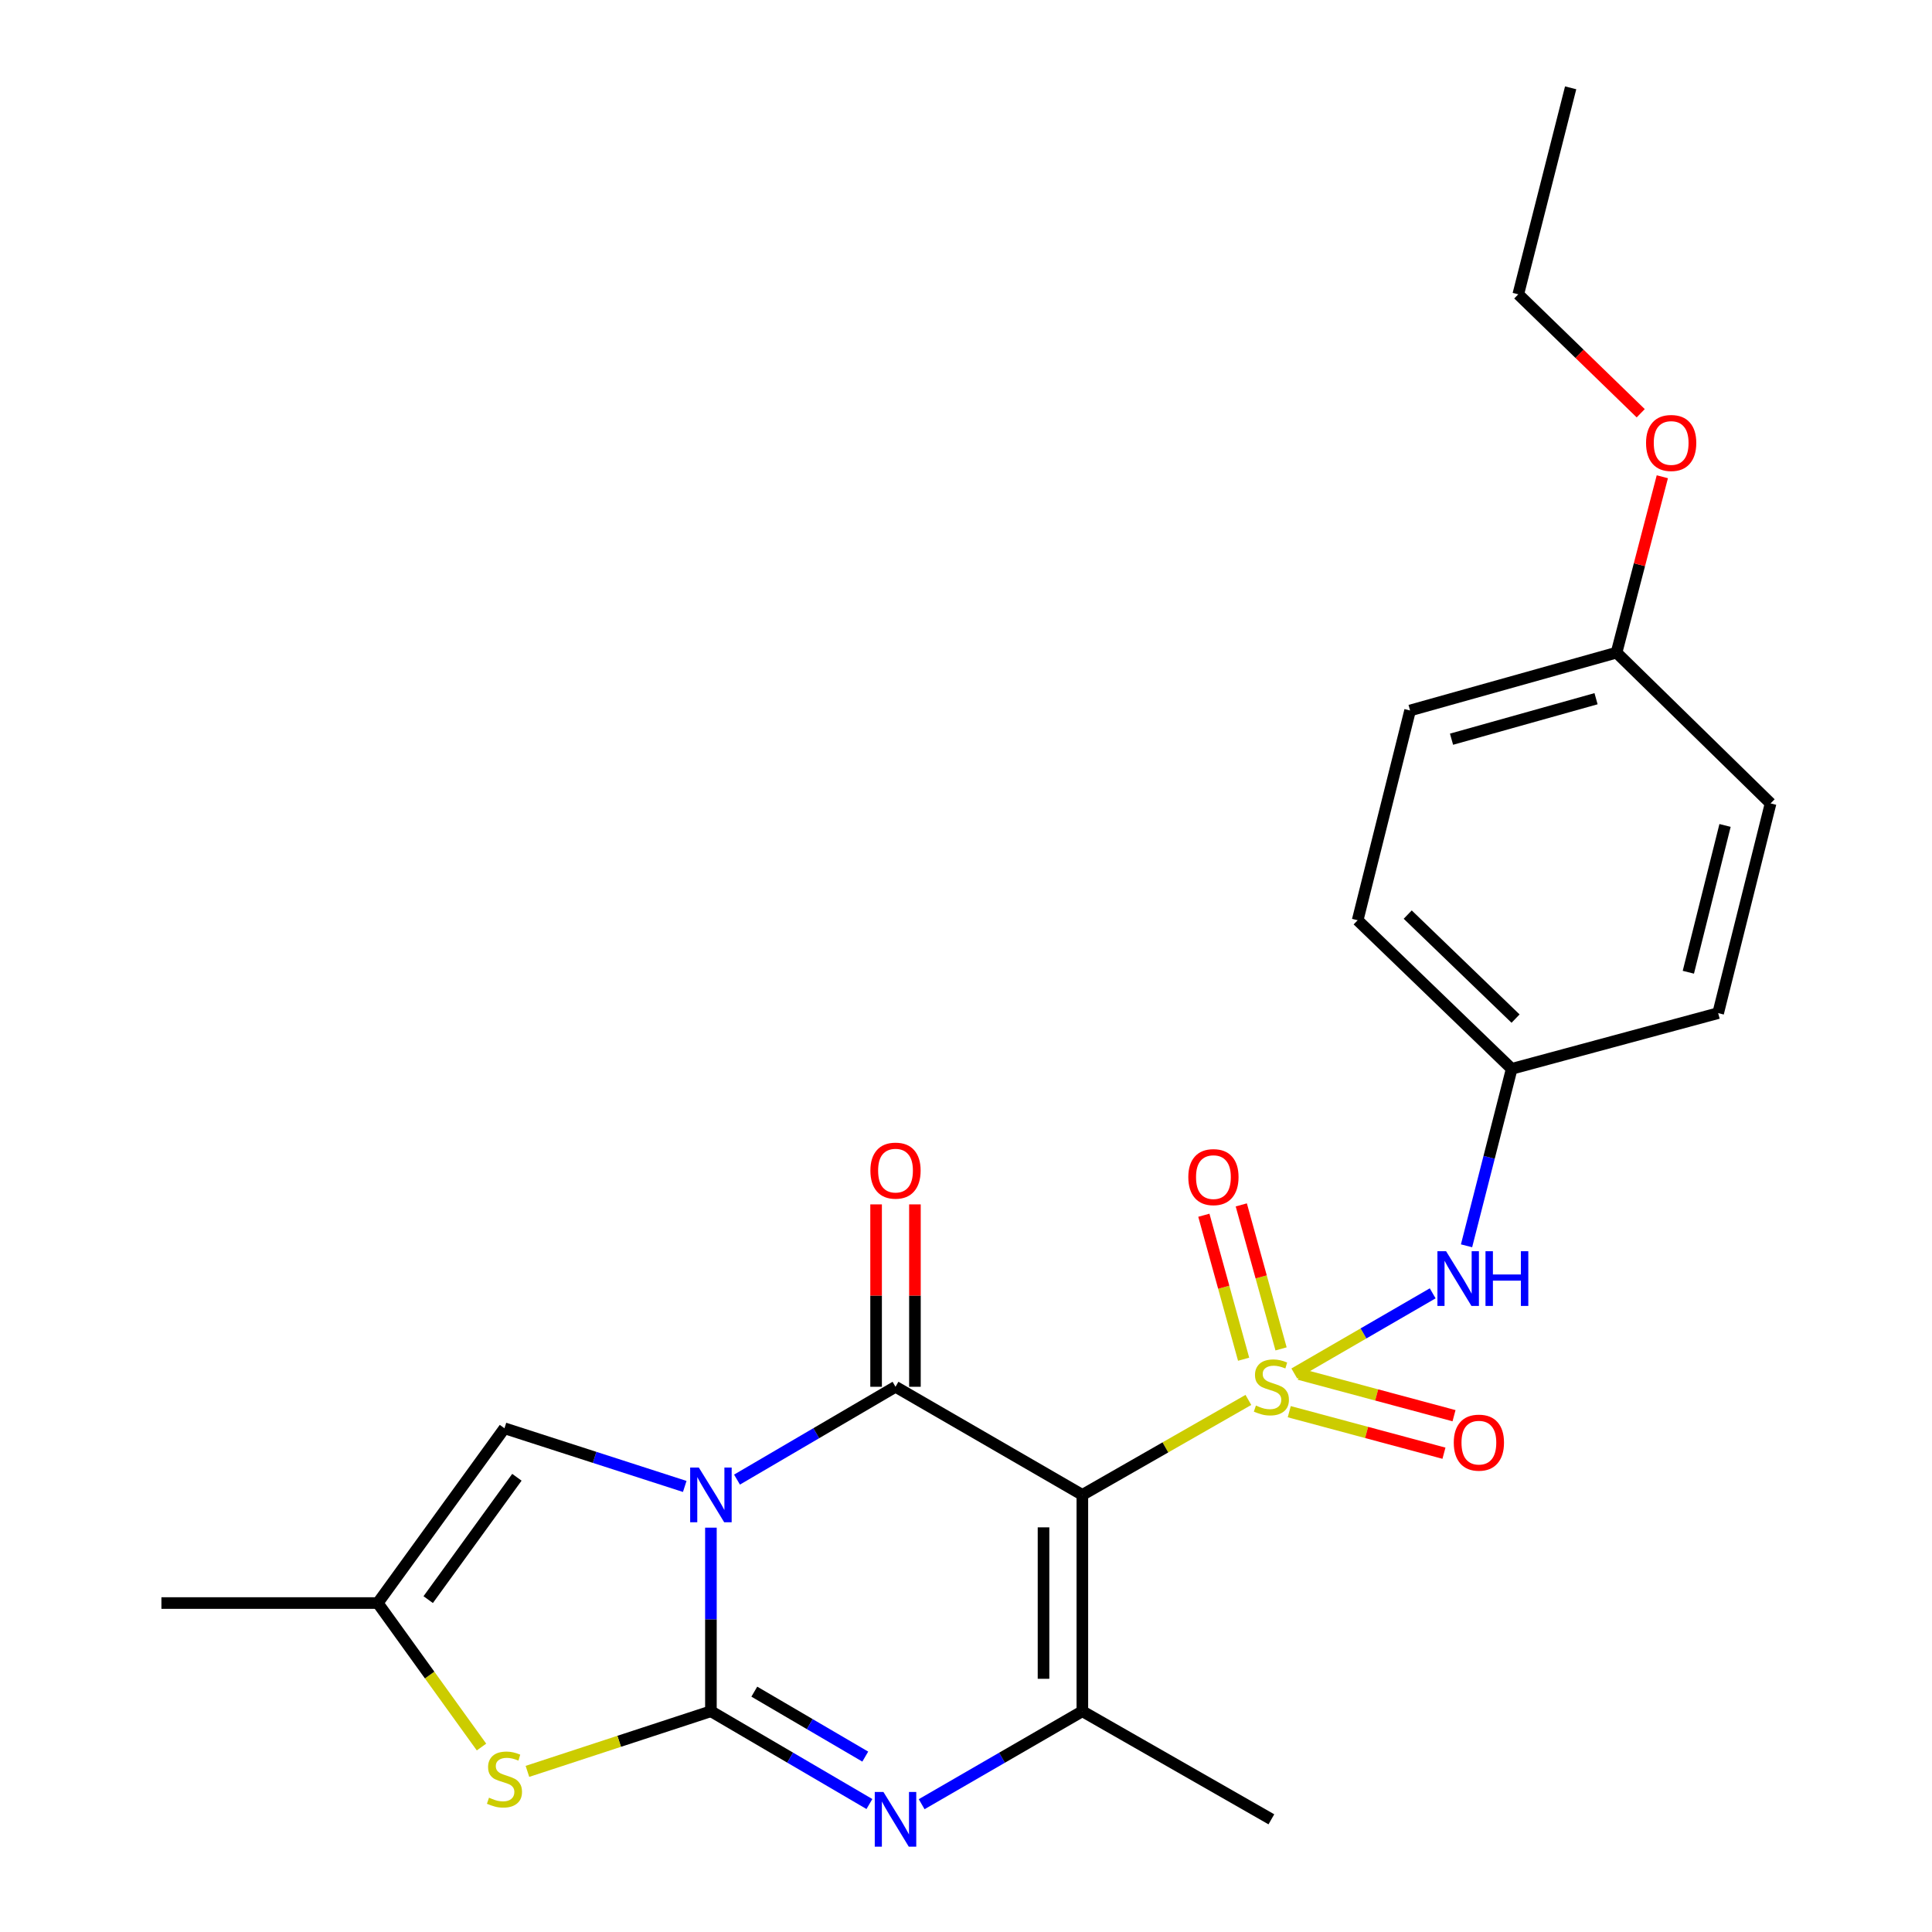 <?xml version='1.0' encoding='iso-8859-1'?>
<svg version='1.1' baseProfile='full'
              xmlns='http://www.w3.org/2000/svg'
                      xmlns:rdkit='http://www.rdkit.org/xml'
                      xmlns:xlink='http://www.w3.org/1999/xlink'
                  xml:space='preserve'
width='1000px' height='1000px' viewBox='0 0 1000 1000'>
<!-- END OF HEADER -->
<rect style='opacity:1.0;fill:#FFFFFF;stroke:none' width='1000' height='1000' x='0' y='0'> </rect>
<path class='bond-2' d='M 367.969,790.712 L 367.969,838.225' style='fill:none;fill-rule:evenodd;stroke:#0000FF;stroke-width:6px;stroke-linecap:butt;stroke-linejoin:miter;stroke-opacity:1' />
<path class='bond-2' d='M 367.969,838.225 L 367.969,885.738' style='fill:none;fill-rule:evenodd;stroke:#000000;stroke-width:6px;stroke-linecap:butt;stroke-linejoin:miter;stroke-opacity:1' />
<path class='bond-3' d='M 381.477,765.841 L 422.497,741.817' style='fill:none;fill-rule:evenodd;stroke:#0000FF;stroke-width:6px;stroke-linecap:butt;stroke-linejoin:miter;stroke-opacity:1' />
<path class='bond-3' d='M 422.497,741.817 L 463.516,717.793' style='fill:none;fill-rule:evenodd;stroke:#000000;stroke-width:6px;stroke-linecap:butt;stroke-linejoin:miter;stroke-opacity:1' />
<path class='bond-7' d='M 354.422,769.381 L 307.765,754.324' style='fill:none;fill-rule:evenodd;stroke:#0000FF;stroke-width:6px;stroke-linecap:butt;stroke-linejoin:miter;stroke-opacity:1' />
<path class='bond-7' d='M 307.765,754.324 L 261.109,739.268' style='fill:none;fill-rule:evenodd;stroke:#000000;stroke-width:6px;stroke-linecap:butt;stroke-linejoin:miter;stroke-opacity:1' />
<path class='bond-0' d='M 646.164,724.598 L 603.195,749.175' style='fill:none;fill-rule:evenodd;stroke:#CCCC00;stroke-width:6px;stroke-linecap:butt;stroke-linejoin:miter;stroke-opacity:1' />
<path class='bond-0' d='M 603.195,749.175 L 560.225,773.753' style='fill:none;fill-rule:evenodd;stroke:#000000;stroke-width:6px;stroke-linecap:butt;stroke-linejoin:miter;stroke-opacity:1' />
<path class='bond-8' d='M 669.935,710.916 L 705.747,690.173' style='fill:none;fill-rule:evenodd;stroke:#CCCC00;stroke-width:6px;stroke-linecap:butt;stroke-linejoin:miter;stroke-opacity:1' />
<path class='bond-8' d='M 705.747,690.173 L 741.558,669.429' style='fill:none;fill-rule:evenodd;stroke:#0000FF;stroke-width:6px;stroke-linecap:butt;stroke-linejoin:miter;stroke-opacity:1' />
<path class='bond-10' d='M 667.316,730.684 L 707.353,741.432' style='fill:none;fill-rule:evenodd;stroke:#CCCC00;stroke-width:6px;stroke-linecap:butt;stroke-linejoin:miter;stroke-opacity:1' />
<path class='bond-10' d='M 707.353,741.432 L 747.39,752.18' style='fill:none;fill-rule:evenodd;stroke:#FF0000;stroke-width:6px;stroke-linecap:butt;stroke-linejoin:miter;stroke-opacity:1' />
<path class='bond-10' d='M 672.528,711.27 L 712.565,722.018' style='fill:none;fill-rule:evenodd;stroke:#CCCC00;stroke-width:6px;stroke-linecap:butt;stroke-linejoin:miter;stroke-opacity:1' />
<path class='bond-10' d='M 712.565,722.018 L 752.602,732.766' style='fill:none;fill-rule:evenodd;stroke:#FF0000;stroke-width:6px;stroke-linecap:butt;stroke-linejoin:miter;stroke-opacity:1' />
<path class='bond-11' d='M 663.072,698.181 L 652.78,660.917' style='fill:none;fill-rule:evenodd;stroke:#CCCC00;stroke-width:6px;stroke-linecap:butt;stroke-linejoin:miter;stroke-opacity:1' />
<path class='bond-11' d='M 652.78,660.917 L 642.488,623.653' style='fill:none;fill-rule:evenodd;stroke:#FF0000;stroke-width:6px;stroke-linecap:butt;stroke-linejoin:miter;stroke-opacity:1' />
<path class='bond-11' d='M 643.696,703.532 L 633.404,666.268' style='fill:none;fill-rule:evenodd;stroke:#CCCC00;stroke-width:6px;stroke-linecap:butt;stroke-linejoin:miter;stroke-opacity:1' />
<path class='bond-11' d='M 633.404,666.268 L 623.112,629.004' style='fill:none;fill-rule:evenodd;stroke:#FF0000;stroke-width:6px;stroke-linecap:butt;stroke-linejoin:miter;stroke-opacity:1' />
<path class='bond-1' d='M 560.225,773.753 L 463.516,717.793' style='fill:none;fill-rule:evenodd;stroke:#000000;stroke-width:6px;stroke-linecap:butt;stroke-linejoin:miter;stroke-opacity:1' />
<path class='bond-5' d='M 560.225,773.753 L 560.225,885.738' style='fill:none;fill-rule:evenodd;stroke:#000000;stroke-width:6px;stroke-linecap:butt;stroke-linejoin:miter;stroke-opacity:1' />
<path class='bond-5' d='M 540.124,790.55 L 540.124,868.94' style='fill:none;fill-rule:evenodd;stroke:#000000;stroke-width:6px;stroke-linecap:butt;stroke-linejoin:miter;stroke-opacity:1' />
<path class='bond-4' d='M 367.969,885.738 L 408.989,909.753' style='fill:none;fill-rule:evenodd;stroke:#000000;stroke-width:6px;stroke-linecap:butt;stroke-linejoin:miter;stroke-opacity:1' />
<path class='bond-4' d='M 408.989,909.753 L 450.008,933.767' style='fill:none;fill-rule:evenodd;stroke:#0000FF;stroke-width:6px;stroke-linecap:butt;stroke-linejoin:miter;stroke-opacity:1' />
<path class='bond-4' d='M 390.431,875.596 L 419.144,892.406' style='fill:none;fill-rule:evenodd;stroke:#000000;stroke-width:6px;stroke-linecap:butt;stroke-linejoin:miter;stroke-opacity:1' />
<path class='bond-4' d='M 419.144,892.406 L 447.858,909.216' style='fill:none;fill-rule:evenodd;stroke:#0000FF;stroke-width:6px;stroke-linecap:butt;stroke-linejoin:miter;stroke-opacity:1' />
<path class='bond-6' d='M 367.969,885.738 L 320.485,901.3' style='fill:none;fill-rule:evenodd;stroke:#000000;stroke-width:6px;stroke-linecap:butt;stroke-linejoin:miter;stroke-opacity:1' />
<path class='bond-6' d='M 320.485,901.3 L 273,916.862' style='fill:none;fill-rule:evenodd;stroke:#CCCC00;stroke-width:6px;stroke-linecap:butt;stroke-linejoin:miter;stroke-opacity:1' />
<path class='bond-12' d='M 473.567,717.793 L 473.567,670.591' style='fill:none;fill-rule:evenodd;stroke:#000000;stroke-width:6px;stroke-linecap:butt;stroke-linejoin:miter;stroke-opacity:1' />
<path class='bond-12' d='M 473.567,670.591 L 473.567,623.389' style='fill:none;fill-rule:evenodd;stroke:#FF0000;stroke-width:6px;stroke-linecap:butt;stroke-linejoin:miter;stroke-opacity:1' />
<path class='bond-12' d='M 453.466,717.793 L 453.466,670.591' style='fill:none;fill-rule:evenodd;stroke:#000000;stroke-width:6px;stroke-linecap:butt;stroke-linejoin:miter;stroke-opacity:1' />
<path class='bond-12' d='M 453.466,670.591 L 453.466,623.389' style='fill:none;fill-rule:evenodd;stroke:#FF0000;stroke-width:6px;stroke-linecap:butt;stroke-linejoin:miter;stroke-opacity:1' />
<path class='bond-25' d='M 477.049,933.848 L 518.637,909.793' style='fill:none;fill-rule:evenodd;stroke:#0000FF;stroke-width:6px;stroke-linecap:butt;stroke-linejoin:miter;stroke-opacity:1' />
<path class='bond-25' d='M 518.637,909.793 L 560.225,885.738' style='fill:none;fill-rule:evenodd;stroke:#000000;stroke-width:6px;stroke-linecap:butt;stroke-linejoin:miter;stroke-opacity:1' />
<path class='bond-14' d='M 560.225,885.738 L 658.062,941.675' style='fill:none;fill-rule:evenodd;stroke:#000000;stroke-width:6px;stroke-linecap:butt;stroke-linejoin:miter;stroke-opacity:1' />
<path class='bond-24' d='M 249.224,904.264 L 222.374,866.999' style='fill:none;fill-rule:evenodd;stroke:#CCCC00;stroke-width:6px;stroke-linecap:butt;stroke-linejoin:miter;stroke-opacity:1' />
<path class='bond-24' d='M 222.374,866.999 L 195.523,829.734' style='fill:none;fill-rule:evenodd;stroke:#000000;stroke-width:6px;stroke-linecap:butt;stroke-linejoin:miter;stroke-opacity:1' />
<path class='bond-9' d='M 261.109,739.268 L 195.523,829.734' style='fill:none;fill-rule:evenodd;stroke:#000000;stroke-width:6px;stroke-linecap:butt;stroke-linejoin:miter;stroke-opacity:1' />
<path class='bond-9' d='M 267.546,764.636 L 221.636,827.963' style='fill:none;fill-rule:evenodd;stroke:#000000;stroke-width:6px;stroke-linecap:butt;stroke-linejoin:miter;stroke-opacity:1' />
<path class='bond-13' d='M 759.077,644.828 L 770.766,599.03' style='fill:none;fill-rule:evenodd;stroke:#0000FF;stroke-width:6px;stroke-linecap:butt;stroke-linejoin:miter;stroke-opacity:1' />
<path class='bond-13' d='M 770.766,599.03 L 782.455,553.232' style='fill:none;fill-rule:evenodd;stroke:#000000;stroke-width:6px;stroke-linecap:butt;stroke-linejoin:miter;stroke-opacity:1' />
<path class='bond-21' d='M 195.523,829.734 L 83.549,829.734' style='fill:none;fill-rule:evenodd;stroke:#000000;stroke-width:6px;stroke-linecap:butt;stroke-linejoin:miter;stroke-opacity:1' />
<path class='bond-16' d='M 782.455,553.232 L 889.315,524.387' style='fill:none;fill-rule:evenodd;stroke:#000000;stroke-width:6px;stroke-linecap:butt;stroke-linejoin:miter;stroke-opacity:1' />
<path class='bond-17' d='M 782.455,553.232 L 702.72,476.323' style='fill:none;fill-rule:evenodd;stroke:#000000;stroke-width:6px;stroke-linecap:butt;stroke-linejoin:miter;stroke-opacity:1' />
<path class='bond-17' d='M 784.449,527.228 L 728.635,473.391' style='fill:none;fill-rule:evenodd;stroke:#000000;stroke-width:6px;stroke-linecap:butt;stroke-linejoin:miter;stroke-opacity:1' />
<path class='bond-15' d='M 836.717,337.803 L 729.857,367.743' style='fill:none;fill-rule:evenodd;stroke:#000000;stroke-width:6px;stroke-linecap:butt;stroke-linejoin:miter;stroke-opacity:1' />
<path class='bond-15' d='M 826.111,361.65 L 751.309,382.608' style='fill:none;fill-rule:evenodd;stroke:#000000;stroke-width:6px;stroke-linecap:butt;stroke-linejoin:miter;stroke-opacity:1' />
<path class='bond-20' d='M 836.717,337.803 L 848.568,292.285' style='fill:none;fill-rule:evenodd;stroke:#000000;stroke-width:6px;stroke-linecap:butt;stroke-linejoin:miter;stroke-opacity:1' />
<path class='bond-20' d='M 848.568,292.285 L 860.419,246.767' style='fill:none;fill-rule:evenodd;stroke:#FF0000;stroke-width:6px;stroke-linecap:butt;stroke-linejoin:miter;stroke-opacity:1' />
<path class='bond-26' d='M 836.717,337.803 L 916.451,415.84' style='fill:none;fill-rule:evenodd;stroke:#000000;stroke-width:6px;stroke-linecap:butt;stroke-linejoin:miter;stroke-opacity:1' />
<path class='bond-19' d='M 889.315,524.387 L 916.451,415.84' style='fill:none;fill-rule:evenodd;stroke:#000000;stroke-width:6px;stroke-linecap:butt;stroke-linejoin:miter;stroke-opacity:1' />
<path class='bond-19' d='M 873.884,503.229 L 892.88,427.247' style='fill:none;fill-rule:evenodd;stroke:#000000;stroke-width:6px;stroke-linecap:butt;stroke-linejoin:miter;stroke-opacity:1' />
<path class='bond-18' d='M 702.72,476.323 L 729.857,367.743' style='fill:none;fill-rule:evenodd;stroke:#000000;stroke-width:6px;stroke-linecap:butt;stroke-linejoin:miter;stroke-opacity:1' />
<path class='bond-22' d='M 849.234,213.895 L 817.547,183.116' style='fill:none;fill-rule:evenodd;stroke:#FF0000;stroke-width:6px;stroke-linecap:butt;stroke-linejoin:miter;stroke-opacity:1' />
<path class='bond-22' d='M 817.547,183.116 L 785.861,152.337' style='fill:none;fill-rule:evenodd;stroke:#000000;stroke-width:6px;stroke-linecap:butt;stroke-linejoin:miter;stroke-opacity:1' />
<path class='bond-23' d='M 785.861,152.337 L 812.964,45.455' style='fill:none;fill-rule:evenodd;stroke:#000000;stroke-width:6px;stroke-linecap:butt;stroke-linejoin:miter;stroke-opacity:1' />
<path  class='atom-0' d='M 361.709 759.593
L 370.989 774.593
Q 371.909 776.073, 373.389 778.753
Q 374.869 781.433, 374.949 781.593
L 374.949 759.593
L 378.709 759.593
L 378.709 787.913
L 374.829 787.913
L 364.869 771.513
Q 363.709 769.593, 362.469 767.393
Q 361.269 765.193, 360.909 764.513
L 360.909 787.913
L 357.229 787.913
L 357.229 759.593
L 361.709 759.593
' fill='#0000FF'/>
<path  class='atom-1' d='M 650.062 727.513
Q 650.382 727.633, 651.702 728.193
Q 653.022 728.753, 654.462 729.113
Q 655.942 729.433, 657.382 729.433
Q 660.062 729.433, 661.622 728.153
Q 663.182 726.833, 663.182 724.553
Q 663.182 722.993, 662.382 722.033
Q 661.622 721.073, 660.422 720.553
Q 659.222 720.033, 657.222 719.433
Q 654.702 718.673, 653.182 717.953
Q 651.702 717.233, 650.622 715.713
Q 649.582 714.193, 649.582 711.633
Q 649.582 708.073, 651.982 705.873
Q 654.422 703.673, 659.222 703.673
Q 662.502 703.673, 666.222 705.233
L 665.302 708.313
Q 661.902 706.913, 659.342 706.913
Q 656.582 706.913, 655.062 708.073
Q 653.542 709.193, 653.582 711.153
Q 653.582 712.673, 654.342 713.593
Q 655.142 714.513, 656.262 715.033
Q 657.422 715.553, 659.342 716.153
Q 661.902 716.953, 663.422 717.753
Q 664.942 718.553, 666.022 720.193
Q 667.142 721.793, 667.142 724.553
Q 667.142 728.473, 664.502 730.593
Q 661.902 732.673, 657.542 732.673
Q 655.022 732.673, 653.102 732.113
Q 651.222 731.593, 648.982 730.673
L 650.062 727.513
' fill='#CCCC00'/>
<path  class='atom-5' d='M 457.256 927.515
L 466.536 942.515
Q 467.456 943.995, 468.936 946.675
Q 470.416 949.355, 470.496 949.515
L 470.496 927.515
L 474.256 927.515
L 474.256 955.835
L 470.376 955.835
L 460.416 939.435
Q 459.256 937.515, 458.016 935.315
Q 456.816 933.115, 456.456 932.435
L 456.456 955.835
L 452.776 955.835
L 452.776 927.515
L 457.256 927.515
' fill='#0000FF'/>
<path  class='atom-7' d='M 253.109 930.479
Q 253.429 930.599, 254.749 931.159
Q 256.069 931.719, 257.509 932.079
Q 258.989 932.399, 260.429 932.399
Q 263.109 932.399, 264.669 931.119
Q 266.229 929.799, 266.229 927.519
Q 266.229 925.959, 265.429 924.999
Q 264.669 924.039, 263.469 923.519
Q 262.269 922.999, 260.269 922.399
Q 257.749 921.639, 256.229 920.919
Q 254.749 920.199, 253.669 918.679
Q 252.629 917.159, 252.629 914.599
Q 252.629 911.039, 255.029 908.839
Q 257.469 906.639, 262.269 906.639
Q 265.549 906.639, 269.269 908.199
L 268.349 911.279
Q 264.949 909.879, 262.389 909.879
Q 259.629 909.879, 258.109 911.039
Q 256.589 912.159, 256.629 914.119
Q 256.629 915.639, 257.389 916.559
Q 258.189 917.479, 259.309 917.999
Q 260.469 918.519, 262.389 919.119
Q 264.949 919.919, 266.469 920.719
Q 267.989 921.519, 269.069 923.159
Q 270.189 924.759, 270.189 927.519
Q 270.189 931.439, 267.549 933.559
Q 264.949 935.639, 260.589 935.639
Q 258.069 935.639, 256.149 935.079
Q 254.269 934.559, 252.029 933.639
L 253.109 930.479
' fill='#CCCC00'/>
<path  class='atom-9' d='M 748.489 647.629
L 757.769 662.629
Q 758.689 664.109, 760.169 666.789
Q 761.649 669.469, 761.729 669.629
L 761.729 647.629
L 765.489 647.629
L 765.489 675.949
L 761.609 675.949
L 751.649 659.549
Q 750.489 657.629, 749.249 655.429
Q 748.049 653.229, 747.689 652.549
L 747.689 675.949
L 744.009 675.949
L 744.009 647.629
L 748.489 647.629
' fill='#0000FF'/>
<path  class='atom-9' d='M 768.889 647.629
L 772.729 647.629
L 772.729 659.669
L 787.209 659.669
L 787.209 647.629
L 791.049 647.629
L 791.049 675.949
L 787.209 675.949
L 787.209 662.869
L 772.729 662.869
L 772.729 675.949
L 768.889 675.949
L 768.889 647.629
' fill='#0000FF'/>
<path  class='atom-11' d='M 752.469 746.707
Q 752.469 739.907, 755.829 736.107
Q 759.189 732.307, 765.469 732.307
Q 771.749 732.307, 775.109 736.107
Q 778.469 739.907, 778.469 746.707
Q 778.469 753.587, 775.069 757.507
Q 771.669 761.387, 765.469 761.387
Q 759.229 761.387, 755.829 757.507
Q 752.469 753.627, 752.469 746.707
M 765.469 758.187
Q 769.789 758.187, 772.109 755.307
Q 774.469 752.387, 774.469 746.707
Q 774.469 741.147, 772.109 738.347
Q 769.789 735.507, 765.469 735.507
Q 761.149 735.507, 758.789 738.307
Q 756.469 741.107, 756.469 746.707
Q 756.469 752.427, 758.789 755.307
Q 761.149 758.187, 765.469 758.187
' fill='#FF0000'/>
<path  class='atom-12' d='M 615.067 609.271
Q 615.067 602.471, 618.427 598.671
Q 621.787 594.871, 628.067 594.871
Q 634.347 594.871, 637.707 598.671
Q 641.067 602.471, 641.067 609.271
Q 641.067 616.151, 637.667 620.071
Q 634.267 623.951, 628.067 623.951
Q 621.827 623.951, 618.427 620.071
Q 615.067 616.191, 615.067 609.271
M 628.067 620.751
Q 632.387 620.751, 634.707 617.871
Q 637.067 614.951, 637.067 609.271
Q 637.067 603.711, 634.707 600.911
Q 632.387 598.071, 628.067 598.071
Q 623.747 598.071, 621.387 600.871
Q 619.067 603.671, 619.067 609.271
Q 619.067 614.991, 621.387 617.871
Q 623.747 620.751, 628.067 620.751
' fill='#FF0000'/>
<path  class='atom-13' d='M 450.516 605.91
Q 450.516 599.11, 453.876 595.31
Q 457.236 591.51, 463.516 591.51
Q 469.796 591.51, 473.156 595.31
Q 476.516 599.11, 476.516 605.91
Q 476.516 612.79, 473.116 616.71
Q 469.716 620.59, 463.516 620.59
Q 457.276 620.59, 453.876 616.71
Q 450.516 612.83, 450.516 605.91
M 463.516 617.39
Q 467.836 617.39, 470.156 614.51
Q 472.516 611.59, 472.516 605.91
Q 472.516 600.35, 470.156 597.55
Q 467.836 594.71, 463.516 594.71
Q 459.196 594.71, 456.836 597.51
Q 454.516 600.31, 454.516 605.91
Q 454.516 611.63, 456.836 614.51
Q 459.196 617.39, 463.516 617.39
' fill='#FF0000'/>
<path  class='atom-21' d='M 851.992 229.281
Q 851.992 222.481, 855.352 218.681
Q 858.712 214.881, 864.992 214.881
Q 871.272 214.881, 874.632 218.681
Q 877.992 222.481, 877.992 229.281
Q 877.992 236.161, 874.592 240.081
Q 871.192 243.961, 864.992 243.961
Q 858.752 243.961, 855.352 240.081
Q 851.992 236.201, 851.992 229.281
M 864.992 240.761
Q 869.312 240.761, 871.632 237.881
Q 873.992 234.961, 873.992 229.281
Q 873.992 223.721, 871.632 220.921
Q 869.312 218.081, 864.992 218.081
Q 860.672 218.081, 858.312 220.881
Q 855.992 223.681, 855.992 229.281
Q 855.992 235.001, 858.312 237.881
Q 860.672 240.761, 864.992 240.761
' fill='#FF0000'/>
</svg>
